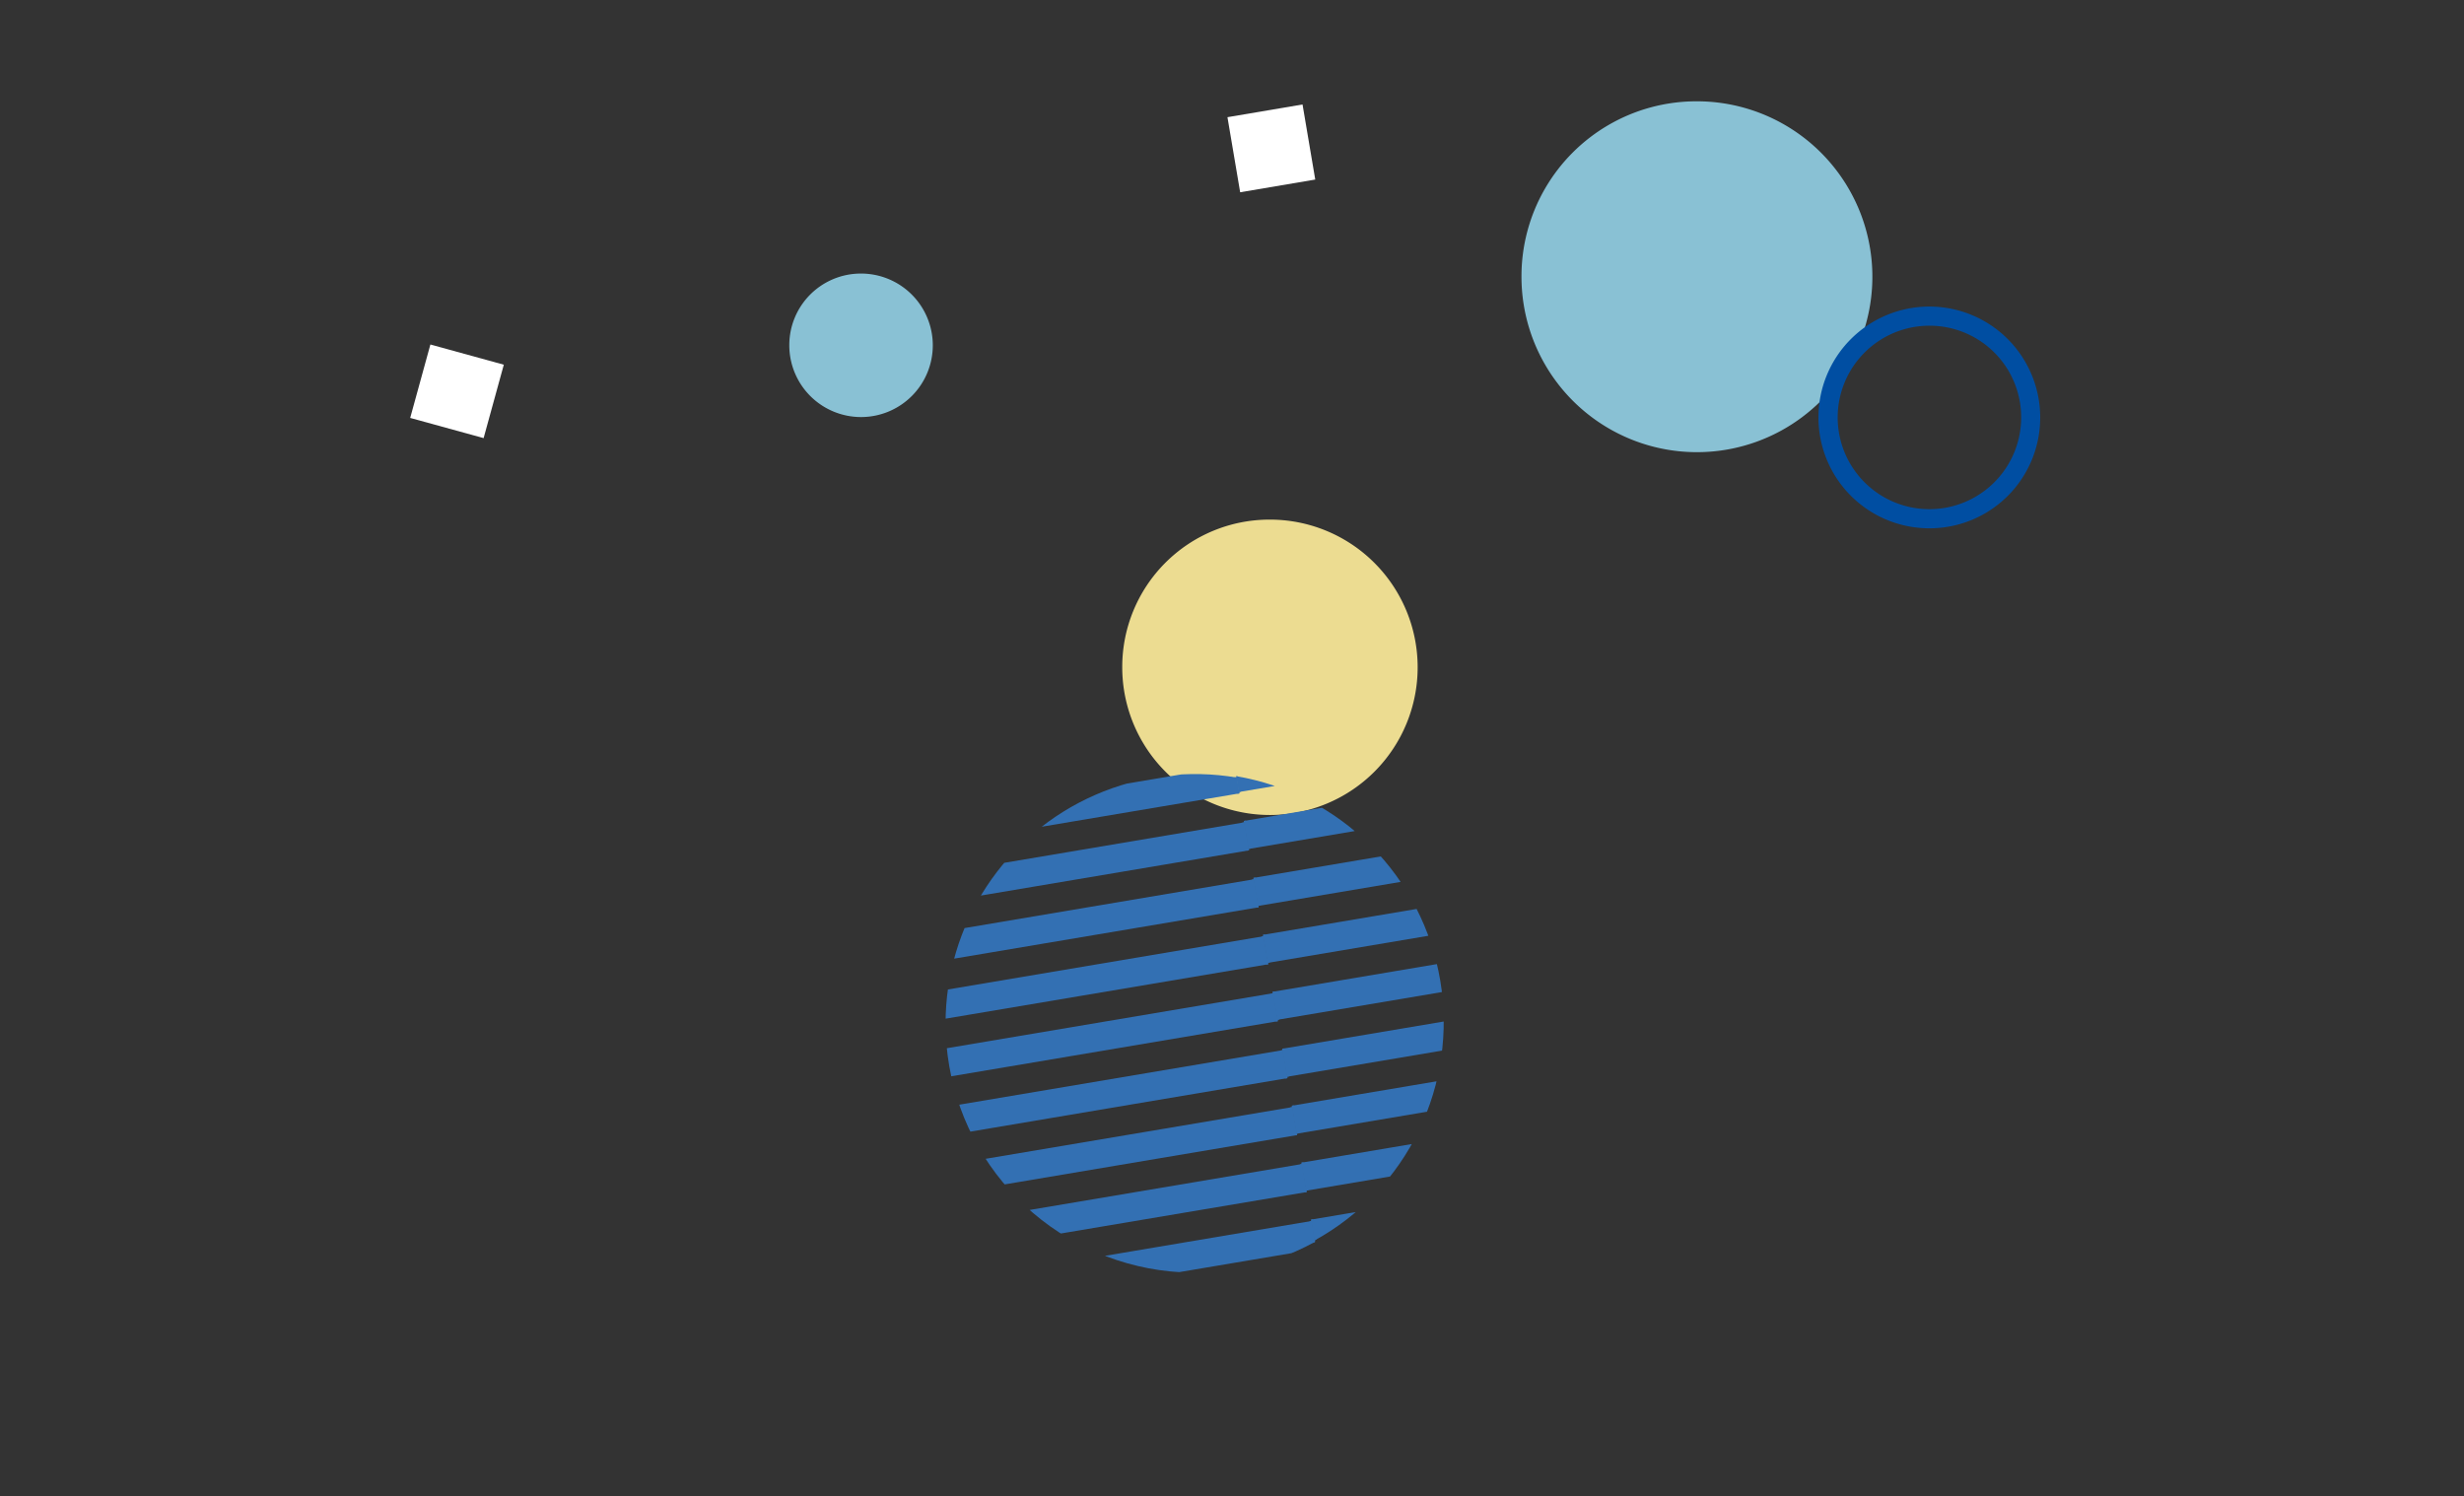 <svg id="グループ_1512" data-name="グループ 1512" xmlns="http://www.w3.org/2000/svg" xmlns:xlink="http://www.w3.org/1999/xlink" width="219" height="133" viewBox="0 0 219 133">
  <rect x="0" y="0" width="219" height="133" fill="#333333" stroke="none"/>
  <defs>
    <clipPath id="clip-path">
      <rect id="長方形_1298" data-name="長方形 1298" width="219" height="133" fill="none"/>
    </clipPath>
    <clipPath id="clip-path-2">
      <path id="パス_760" data-name="パス 760" d="M136.946,122.278a22.166,22.166,0,0,0-6.961-41.27Z" transform="translate(-129.985 -81.008)" fill="none"/>
    </clipPath>
    <clipPath id="clip-path-3">
      <path id="パス_761" data-name="パス 761" d="M99.435,102.8a22.159,22.159,0,1,0,22.16-22.16,22.159,22.159,0,0,0-22.16,22.16" transform="translate(-99.435 -80.641)" fill="none"/>
    </clipPath>
    <clipPath id="clip-path-4">
      <rect id="長方形_1299" data-name="長方形 1299" width="51.336" height="51.337" transform="matrix(0.986, -0.166, 0.166, 0.986, 0, 8.539)" fill="none"/>
    </clipPath>
    <clipPath id="clip-path-5">
      <path id="パス_762" data-name="パス 762" d="M99.435,102.8a22.167,22.167,0,0,0,32.84,19.421l-6.961-41.27A22.178,22.178,0,0,0,99.435,102.8" transform="translate(-99.435 -80.641)" fill="none"/>
    </clipPath>
    <clipPath id="clip-path-7">
      <rect id="長方形_1300" data-name="長方形 1300" width="51.337" height="51.337" transform="translate(0 8.539) rotate(-9.574)" fill="none"/>
    </clipPath>
  </defs>
  <rect id="長方形_1296" data-name="長方形 1296" width="6.768" height="6.768" transform="matrix(0.986, -0.167, 0.167, 0.986, 109.096, 10.417)" fill="#fff"/>
  <rect id="長方形_1297" data-name="長方形 1297" width="6.768" height="6.768" transform="translate(36.458 37.148) rotate(-74.621)" fill="#fff"/>
  <g id="グループ_1497" data-name="グループ 1497">
    <g id="グループ_1496" data-name="グループ 1496" clip-path="url(#clip-path)">
      <path id="パス_759" data-name="パス 759" d="M131.029,54.321a13.128,13.128,0,1,1-13.054,13.128,13.091,13.091,0,0,1,13.054-13.128" transform="translate(-18.23 -8.134)" fill="#ecdc91"/>
    </g>
  </g>
  <g id="グループ_1499" data-name="グループ 1499" transform="translate(109.879 68.993)">
    <g id="グループ_1498" data-name="グループ 1498" clip-path="url(#clip-path-2)">
      <line id="線_491" data-name="線 491" y1="8.598" x2="50.974" transform="translate(58.159 28.616)" fill="none" stroke="#3370b3" stroke-width="2.525"/>
      <line id="線_492" data-name="線 492" y1="8.598" x2="50.974" transform="translate(56.451 18.491)" fill="none" stroke="#3370b3" stroke-width="2.525"/>
      <line id="線_493" data-name="線 493" y1="8.598" x2="50.974" transform="translate(54.743 8.367)" fill="none" stroke="#3370b3" stroke-width="2.525"/>
      <line id="線_494" data-name="線 494" y1="8.598" x2="50.974" transform="translate(53.035 -1.758)" fill="none" stroke="#3370b3" stroke-width="2.525"/>
      <line id="線_495" data-name="線 495" y1="8.598" x2="50.974" transform="translate(51.328 -11.882)" fill="none" stroke="#3370b3" stroke-width="2.525"/>
      <line id="線_496" data-name="線 496" y1="8.598" x2="50.974" transform="translate(57.305 23.553)" fill="none" stroke="#3370b3" stroke-width="2.525"/>
      <line id="線_497" data-name="線 497" y1="8.598" x2="50.974" transform="translate(55.597 13.429)" fill="none" stroke="#3370b3" stroke-width="2.525"/>
      <line id="線_498" data-name="線 498" y1="8.598" x2="50.974" transform="translate(53.889 3.304)" fill="none" stroke="#3370b3" stroke-width="2.525"/>
      <line id="線_499" data-name="線 499" y1="8.598" x2="50.974" transform="translate(52.182 -6.82)" fill="none" stroke="#3370b3" stroke-width="2.525"/>
      <line id="線_500" data-name="線 500" y1="8.598" x2="50.974" transform="translate(50.474 -16.944)" fill="none" stroke="#3370b3" stroke-width="2.525"/>
      <line id="線_501" data-name="線 501" y1="8.598" x2="50.974" transform="translate(7.537 37.154)" fill="none" stroke="#3370b3" stroke-width="2.525"/>
      <line id="線_502" data-name="線 502" y1="8.598" x2="50.974" transform="translate(5.829 27.03)" fill="none" stroke="#3370b3" stroke-width="2.525"/>
      <line id="線_503" data-name="線 503" y1="8.598" x2="50.974" transform="translate(4.121 16.905)" fill="none" stroke="#3370b3" stroke-width="2.525"/>
      <line id="線_504" data-name="線 504" y1="8.598" x2="50.974" transform="translate(2.413 6.781)" fill="none" stroke="#3370b3" stroke-width="2.525"/>
      <line id="線_505" data-name="線 505" y1="8.598" x2="50.974" transform="translate(0.706 -3.343)" fill="none" stroke="#3370b3" stroke-width="2.525"/>
      <line id="線_506" data-name="線 506" y1="8.598" x2="50.974" transform="translate(6.683 32.092)" fill="none" stroke="#3370b3" stroke-width="2.525"/>
      <line id="線_507" data-name="線 507" y1="8.598" x2="50.974" transform="translate(4.975 21.968)" fill="none" stroke="#3370b3" stroke-width="2.525"/>
      <line id="線_508" data-name="線 508" y1="8.598" x2="50.974" transform="translate(3.267 11.843)" fill="none" stroke="#3370b3" stroke-width="2.525"/>
      <line id="線_509" data-name="線 509" y1="8.598" x2="50.974" transform="translate(1.559 1.719)" fill="none" stroke="#3370b3" stroke-width="2.525"/>
      <line id="線_510" data-name="線 510" y1="8.598" x2="50.974" transform="translate(-0.148 -8.406)" fill="none" stroke="#3370b3" stroke-width="2.525"/>
      <line id="線_511" data-name="線 511" y1="8.598" x2="50.974" transform="translate(-44.793 35.568)" fill="none" stroke="#3370b3" stroke-width="2.525"/>
      <line id="線_512" data-name="線 512" y1="8.598" x2="50.974" transform="translate(-46.501 25.444)" fill="none" stroke="#3370b3" stroke-width="2.525"/>
      <line id="線_513" data-name="線 513" y1="8.598" x2="50.974" transform="translate(-48.209 15.32)" fill="none" stroke="#3370b3" stroke-width="2.525"/>
      <line id="線_514" data-name="線 514" y1="8.598" x2="50.974" transform="translate(-49.917 5.195)" fill="none" stroke="#3370b3" stroke-width="2.525"/>
      <line id="線_515" data-name="線 515" y1="8.598" x2="50.974" transform="translate(-43.939 40.631)" fill="none" stroke="#3370b3" stroke-width="2.525"/>
      <line id="線_516" data-name="線 516" y1="8.598" x2="50.974" transform="translate(-45.647 30.506)" fill="none" stroke="#3370b3" stroke-width="2.525"/>
      <line id="線_517" data-name="線 517" y1="8.598" x2="50.974" transform="translate(-47.355 20.382)" fill="none" stroke="#3370b3" stroke-width="2.525"/>
      <line id="線_518" data-name="線 518" y1="8.598" x2="50.974" transform="translate(-49.063 10.257)" fill="none" stroke="#3370b3" stroke-width="2.525"/>
      <line id="線_519" data-name="線 519" y1="8.598" x2="50.974" transform="translate(-50.77 0.133)" fill="none" stroke="#3370b3" stroke-width="2.525"/>
    </g>
  </g>
  <g id="グループ_1503" data-name="グループ 1503" transform="translate(84.029 68.805)">
    <g id="グループ_1502" data-name="グループ 1502" clip-path="url(#clip-path-3)">
      <g id="グループ_1501" data-name="グループ 1501" transform="translate(16.941 -61.218)">
        <g id="グループ_1500" data-name="グループ 1500" transform="translate(0 0)" clip-path="url(#clip-path-4)">
          <line id="線_520" data-name="線 520" y1="8.598" x2="50.974" transform="translate(58.558 39.523)" fill="none" stroke="#3370b3" stroke-width="2.525"/>
          <line id="線_521" data-name="線 521" y1="8.598" x2="50.974" transform="translate(56.85 29.398)" fill="none" stroke="#3370b3" stroke-width="2.525"/>
          <line id="線_522" data-name="線 522" y1="8.598" x2="50.974" transform="translate(55.142 19.274)" fill="none" stroke="#3370b3" stroke-width="2.525"/>
          <line id="線_523" data-name="線 523" y1="8.598" x2="50.974" transform="translate(53.435 9.149)" fill="none" stroke="#3370b3" stroke-width="2.525"/>
          <line id="線_524" data-name="線 524" y1="8.598" x2="50.974" transform="translate(51.727 -0.975)" fill="none" stroke="#3370b3" stroke-width="2.525"/>
          <line id="線_525" data-name="線 525" y1="8.598" x2="50.974" transform="translate(57.704 34.46)" fill="none" stroke="#3370b3" stroke-width="2.525"/>
          <line id="線_526" data-name="線 526" y1="8.598" x2="50.974" transform="translate(55.996 24.336)" fill="none" stroke="#3370b3" stroke-width="2.525"/>
          <line id="線_527" data-name="線 527" y1="8.598" x2="50.974" transform="translate(54.288 14.212)" fill="none" stroke="#3370b3" stroke-width="2.525"/>
          <line id="線_528" data-name="線 528" y1="8.598" x2="50.974" transform="translate(52.581 4.087)" fill="none" stroke="#3370b3" stroke-width="2.525"/>
          <line id="線_529" data-name="線 529" y1="8.598" x2="50.974" transform="translate(50.873 -6.037)" fill="none" stroke="#3370b3" stroke-width="2.525"/>
          <line id="線_530" data-name="線 530" y1="8.598" x2="50.974" transform="translate(7.936 48.061)" fill="none" stroke="#3370b3" stroke-width="2.525"/>
          <line id="線_531" data-name="線 531" y1="8.598" x2="50.974" transform="translate(6.228 37.937)" fill="none" stroke="#3370b3" stroke-width="2.525"/>
          <line id="線_532" data-name="線 532" y1="8.598" x2="50.974" transform="translate(4.52 27.813)" fill="none" stroke="#3370b3" stroke-width="2.525"/>
          <line id="線_533" data-name="線 533" y1="8.598" x2="50.974" transform="translate(2.812 17.688)" fill="none" stroke="#3370b3" stroke-width="2.525"/>
          <line id="線_534" data-name="線 534" y1="8.598" x2="50.974" transform="translate(1.105 7.564)" fill="none" stroke="#3370b3" stroke-width="2.525"/>
          <line id="線_535" data-name="線 535" y1="8.598" x2="50.974" transform="translate(7.082 42.999)" fill="none" stroke="#3370b3" stroke-width="2.525"/>
          <line id="線_536" data-name="線 536" y1="8.598" x2="50.974" transform="translate(5.374 32.875)" fill="none" stroke="#3370b3" stroke-width="2.525"/>
          <line id="線_537" data-name="線 537" y1="8.598" x2="50.974" transform="translate(3.666 22.75)" fill="none" stroke="#3370b3" stroke-width="2.525"/>
          <line id="線_538" data-name="線 538" y1="8.598" x2="50.974" transform="translate(1.959 12.626)" fill="none" stroke="#3370b3" stroke-width="2.525"/>
          <line id="線_539" data-name="線 539" y1="8.598" x2="50.974" transform="translate(0.251 2.501)" fill="none" stroke="#3370b3" stroke-width="2.525"/>
          <line id="線_540" data-name="線 540" y1="8.598" x2="50.974" transform="translate(-42.687 56.6)" fill="none" stroke="#3370b3" stroke-width="2.525"/>
          <line id="線_541" data-name="線 541" y1="8.598" x2="50.974" transform="translate(-44.394 46.476)" fill="none" stroke="#3370b3" stroke-width="2.525"/>
          <line id="線_542" data-name="線 542" y1="8.598" x2="50.974" transform="translate(-46.102 36.351)" fill="none" stroke="#3370b3" stroke-width="2.525"/>
          <line id="線_543" data-name="線 543" y1="8.598" x2="50.974" transform="translate(-47.81 26.227)" fill="none" stroke="#3370b3" stroke-width="2.525"/>
          <line id="線_544" data-name="線 544" y1="8.598" x2="50.974" transform="translate(-49.517 16.102)" fill="none" stroke="#3370b3" stroke-width="2.525"/>
          <line id="線_545" data-name="線 545" y1="8.598" x2="50.974" transform="translate(-43.54 51.538)" fill="none" stroke="#3370b3" stroke-width="2.525"/>
          <line id="線_546" data-name="線 546" y1="8.598" x2="50.974" transform="translate(-45.248 41.413)" fill="none" stroke="#3370b3" stroke-width="2.525"/>
          <line id="線_547" data-name="線 547" y1="8.598" x2="50.974" transform="translate(-46.956 31.289)" fill="none" stroke="#3370b3" stroke-width="2.525"/>
          <line id="線_548" data-name="線 548" y1="8.598" x2="50.974" transform="translate(-48.664 21.165)" fill="none" stroke="#3370b3" stroke-width="2.525"/>
          <line id="線_549" data-name="線 549" y1="8.598" x2="50.974" transform="translate(-50.371 11.04)" fill="none" stroke="#3370b3" stroke-width="2.525"/>
        </g>
      </g>
    </g>
  </g>
  <g id="グループ_1505" data-name="グループ 1505" transform="translate(84.041 68.805)">
    <g id="グループ_1504" data-name="グループ 1504" clip-path="url(#clip-path-5)">
      <line id="線_550" data-name="線 550" y1="8.598" x2="50.974" transform="translate(33.415 37.465)" fill="none" stroke="#3370b3" stroke-width="2.525"/>
      <line id="線_551" data-name="線 551" y1="8.598" x2="50.974" transform="translate(31.707 27.341)" fill="none" stroke="#3370b3" stroke-width="2.525"/>
      <line id="線_552" data-name="線 552" y1="8.598" x2="50.974" transform="translate(30 17.216)" fill="none" stroke="#3370b3" stroke-width="2.525"/>
      <line id="線_553" data-name="線 553" y1="8.598" x2="50.974" transform="translate(28.292 7.092)" fill="none" stroke="#3370b3" stroke-width="2.525"/>
      <line id="線_554" data-name="線 554" y1="8.598" x2="50.974" transform="translate(26.584 -3.033)" fill="none" stroke="#3370b3" stroke-width="2.525"/>
      <line id="線_555" data-name="線 555" y1="8.598" x2="50.974" transform="translate(32.561 32.403)" fill="none" stroke="#3370b3" stroke-width="2.525"/>
      <line id="線_556" data-name="線 556" y1="8.598" x2="50.974" transform="translate(30.854 22.278)" fill="none" stroke="#3370b3" stroke-width="2.525"/>
      <line id="線_557" data-name="線 557" y1="8.598" x2="50.974" transform="translate(29.146 12.154)" fill="none" stroke="#3370b3" stroke-width="2.525"/>
      <line id="線_558" data-name="線 558" y1="8.598" x2="50.974" transform="translate(27.438 2.03)" fill="none" stroke="#3370b3" stroke-width="2.525"/>
      <line id="線_559" data-name="線 559" y1="8.598" x2="50.974" transform="translate(25.73 -8.095)" fill="none" stroke="#3370b3" stroke-width="2.525"/>
      <line id="線_560" data-name="線 560" y1="8.598" x2="50.974" transform="translate(-18.915 35.879)" fill="none" stroke="#3370b3" stroke-width="2.525"/>
      <line id="線_561" data-name="線 561" y1="8.598" x2="50.974" transform="translate(-20.622 25.755)" fill="none" stroke="#3370b3" stroke-width="2.525"/>
      <line id="線_562" data-name="線 562" y1="8.598" x2="50.974" transform="translate(-22.33 15.631)" fill="none" stroke="#3370b3" stroke-width="2.525"/>
      <line id="線_563" data-name="線 563" y1="8.598" x2="50.974" transform="translate(-24.038 5.506)" fill="none" stroke="#3370b3" stroke-width="2.525"/>
      <line id="線_564" data-name="線 564" y1="8.598" x2="50.974" transform="translate(-18.061 40.942)" fill="none" stroke="#3370b3" stroke-width="2.525"/>
      <line id="線_565" data-name="線 565" y1="8.598" x2="50.974" transform="translate(-19.769 30.817)" fill="none" stroke="#3370b3" stroke-width="2.525"/>
      <line id="線_566" data-name="線 566" y1="8.598" x2="50.974" transform="translate(-21.476 20.693)" fill="none" stroke="#3370b3" stroke-width="2.525"/>
      <line id="線_567" data-name="線 567" y1="8.598" x2="50.974" transform="translate(-23.184 10.568)" fill="none" stroke="#3370b3" stroke-width="2.525"/>
      <line id="線_568" data-name="線 568" y1="8.598" x2="50.974" transform="translate(-24.892 0.444)" fill="none" stroke="#3370b3" stroke-width="2.525"/>
      <line id="線_569" data-name="線 569" y1="8.598" x2="50.974" transform="translate(-69.537 44.418)" fill="none" stroke="#3370b3" stroke-width="2.525"/>
      <line id="線_570" data-name="線 570" y1="8.598" x2="50.974" transform="translate(-71.245 34.294)" fill="none" stroke="#3370b3" stroke-width="2.525"/>
      <line id="線_571" data-name="線 571" y1="8.598" x2="50.974" transform="translate(-72.952 24.169)" fill="none" stroke="#3370b3" stroke-width="2.525"/>
      <line id="線_572" data-name="線 572" y1="8.598" x2="50.974" transform="translate(-74.66 14.045)" fill="none" stroke="#3370b3" stroke-width="2.525"/>
      <line id="線_573" data-name="線 573" y1="8.598" x2="50.974" transform="translate(-70.391 39.356)" fill="none" stroke="#3370b3" stroke-width="2.525"/>
      <line id="線_574" data-name="線 574" y1="8.598" x2="50.974" transform="translate(-72.098 29.231)" fill="none" stroke="#3370b3" stroke-width="2.525"/>
      <line id="線_575" data-name="線 575" y1="8.598" x2="50.974" transform="translate(-73.806 19.107)" fill="none" stroke="#3370b3" stroke-width="2.525"/>
      <line id="線_576" data-name="線 576" y1="8.598" x2="50.974" transform="translate(-75.514 8.983)" fill="none" stroke="#3370b3" stroke-width="2.525"/>
    </g>
  </g>
  <g id="グループ_1509" data-name="グループ 1509" transform="translate(84.029 68.805)">
    <g id="グループ_1508" data-name="グループ 1508" clip-path="url(#clip-path-3)">
      <g id="グループ_1507" data-name="グループ 1507" transform="translate(-33.681 -52.68)">
        <g id="グループ_1506" data-name="グループ 1506" transform="translate(0 0)" clip-path="url(#clip-path-7)">
          <line id="線_577" data-name="線 577" y1="8.598" x2="50.974" transform="translate(58.558 39.523)" fill="none" stroke="#3370b3" stroke-width="2.525"/>
          <line id="線_578" data-name="線 578" y1="8.598" x2="50.974" transform="translate(56.85 29.398)" fill="none" stroke="#3370b3" stroke-width="2.525"/>
          <line id="線_579" data-name="線 579" y1="8.598" x2="50.974" transform="translate(55.142 19.274)" fill="none" stroke="#3370b3" stroke-width="2.525"/>
          <line id="線_580" data-name="線 580" y1="8.598" x2="50.974" transform="translate(53.434 9.149)" fill="none" stroke="#3370b3" stroke-width="2.525"/>
          <line id="線_581" data-name="線 581" y1="8.598" x2="50.974" transform="translate(51.727 -0.975)" fill="none" stroke="#3370b3" stroke-width="2.525"/>
          <line id="線_582" data-name="線 582" y1="8.598" x2="50.974" transform="translate(57.704 34.46)" fill="none" stroke="#3370b3" stroke-width="2.525"/>
          <line id="線_583" data-name="線 583" y1="8.598" x2="50.974" transform="translate(55.996 24.336)" fill="none" stroke="#3370b3" stroke-width="2.525"/>
          <line id="線_584" data-name="線 584" y1="8.598" x2="50.974" transform="translate(54.288 14.212)" fill="none" stroke="#3370b3" stroke-width="2.525"/>
          <line id="線_585" data-name="線 585" y1="8.598" x2="50.974" transform="translate(52.581 4.087)" fill="none" stroke="#3370b3" stroke-width="2.525"/>
          <line id="線_586" data-name="線 586" y1="8.598" x2="50.974" transform="translate(50.873 -6.037)" fill="none" stroke="#3370b3" stroke-width="2.525"/>
          <line id="線_587" data-name="線 587" y1="8.598" x2="50.974" transform="translate(7.936 48.061)" fill="none" stroke="#3370b3" stroke-width="2.525"/>
          <line id="線_588" data-name="線 588" y1="8.598" x2="50.974" transform="translate(6.228 37.937)" fill="none" stroke="#3370b3" stroke-width="2.525"/>
          <line id="線_589" data-name="線 589" y1="8.598" x2="50.974" transform="translate(4.52 27.813)" fill="none" stroke="#3370b3" stroke-width="2.525"/>
          <line id="線_590" data-name="線 590" y1="8.598" x2="50.974" transform="translate(2.812 17.688)" fill="none" stroke="#3370b3" stroke-width="2.525"/>
          <line id="線_591" data-name="線 591" y1="8.598" x2="50.974" transform="translate(1.105 7.564)" fill="none" stroke="#3370b3" stroke-width="2.525"/>
          <line id="線_592" data-name="線 592" y1="8.598" x2="50.974" transform="translate(7.082 42.999)" fill="none" stroke="#3370b3" stroke-width="2.525"/>
          <line id="線_593" data-name="線 593" y1="8.598" x2="50.974" transform="translate(5.374 32.875)" fill="none" stroke="#3370b3" stroke-width="2.525"/>
          <line id="線_594" data-name="線 594" y1="8.598" x2="50.974" transform="translate(3.666 22.75)" fill="none" stroke="#3370b3" stroke-width="2.525"/>
          <line id="線_595" data-name="線 595" y1="8.598" x2="50.974" transform="translate(1.958 12.626)" fill="none" stroke="#3370b3" stroke-width="2.525"/>
          <line id="線_596" data-name="線 596" y1="8.598" x2="50.974" transform="translate(0.251 2.501)" fill="none" stroke="#3370b3" stroke-width="2.525"/>
          <line id="線_597" data-name="線 597" y1="8.598" x2="50.974" transform="translate(-42.687 56.6)" fill="none" stroke="#3370b3" stroke-width="2.525"/>
          <line id="線_598" data-name="線 598" y1="8.598" x2="50.974" transform="translate(-44.394 46.476)" fill="none" stroke="#3370b3" stroke-width="2.525"/>
          <line id="線_599" data-name="線 599" y1="8.598" x2="50.974" transform="translate(-46.102 36.351)" fill="none" stroke="#3370b3" stroke-width="2.525"/>
          <line id="線_600" data-name="線 600" y1="8.598" x2="50.974" transform="translate(-47.81 26.227)" fill="none" stroke="#3370b3" stroke-width="2.525"/>
          <line id="線_601" data-name="線 601" y1="8.598" x2="50.974" transform="translate(-49.518 16.102)" fill="none" stroke="#3370b3" stroke-width="2.525"/>
          <line id="線_602" data-name="線 602" y1="8.598" x2="50.974" transform="translate(-43.54 51.538)" fill="none" stroke="#3370b3" stroke-width="2.525"/>
          <line id="線_603" data-name="線 603" y1="8.598" x2="50.974" transform="translate(-45.248 41.413)" fill="none" stroke="#3370b3" stroke-width="2.525"/>
          <line id="線_604" data-name="線 604" y1="8.598" x2="50.974" transform="translate(-46.956 31.289)" fill="none" stroke="#3370b3" stroke-width="2.525"/>
          <line id="線_605" data-name="線 605" y1="8.598" x2="50.974" transform="translate(-48.664 21.165)" fill="none" stroke="#3370b3" stroke-width="2.525"/>
          <line id="線_606" data-name="線 606" y1="8.598" x2="50.974" transform="translate(-50.371 11.04)" fill="none" stroke="#3370b3" stroke-width="2.525"/>
        </g>
      </g>
    </g>
  </g>
  <g id="グループ_1511" data-name="グループ 1511">
    <g id="グループ_1510" data-name="グループ 1510" clip-path="url(#clip-path)">
      <path id="パス_764" data-name="パス 764" d="M175.451,10.591a15.594,15.594,0,1,1-15.506,15.594,15.55,15.55,0,0,1,15.506-15.594" transform="translate(-24.716 -1.586)" fill="#89c1d4"/>
      <path id="パス_765" data-name="パス 765" d="M89.316,28.6a6.377,6.377,0,1,1-6.341,6.377A6.359,6.359,0,0,1,89.316,28.6" transform="translate(-12.822 -4.283)" fill="#89c1d4"/>
      <path id="パス_766" data-name="パス 766" d="M201.093,51.76a9.855,9.855,0,1,1,9.8-9.854,9.838,9.838,0,0,1-9.8,9.854m0-18.008a8.154,8.154,0,1,0,8.108,8.154,8.14,8.14,0,0,0-8.108-8.154" transform="translate(-29.56 -4.8)" fill="#004ea2"/>
    </g>
  </g>
</svg>
